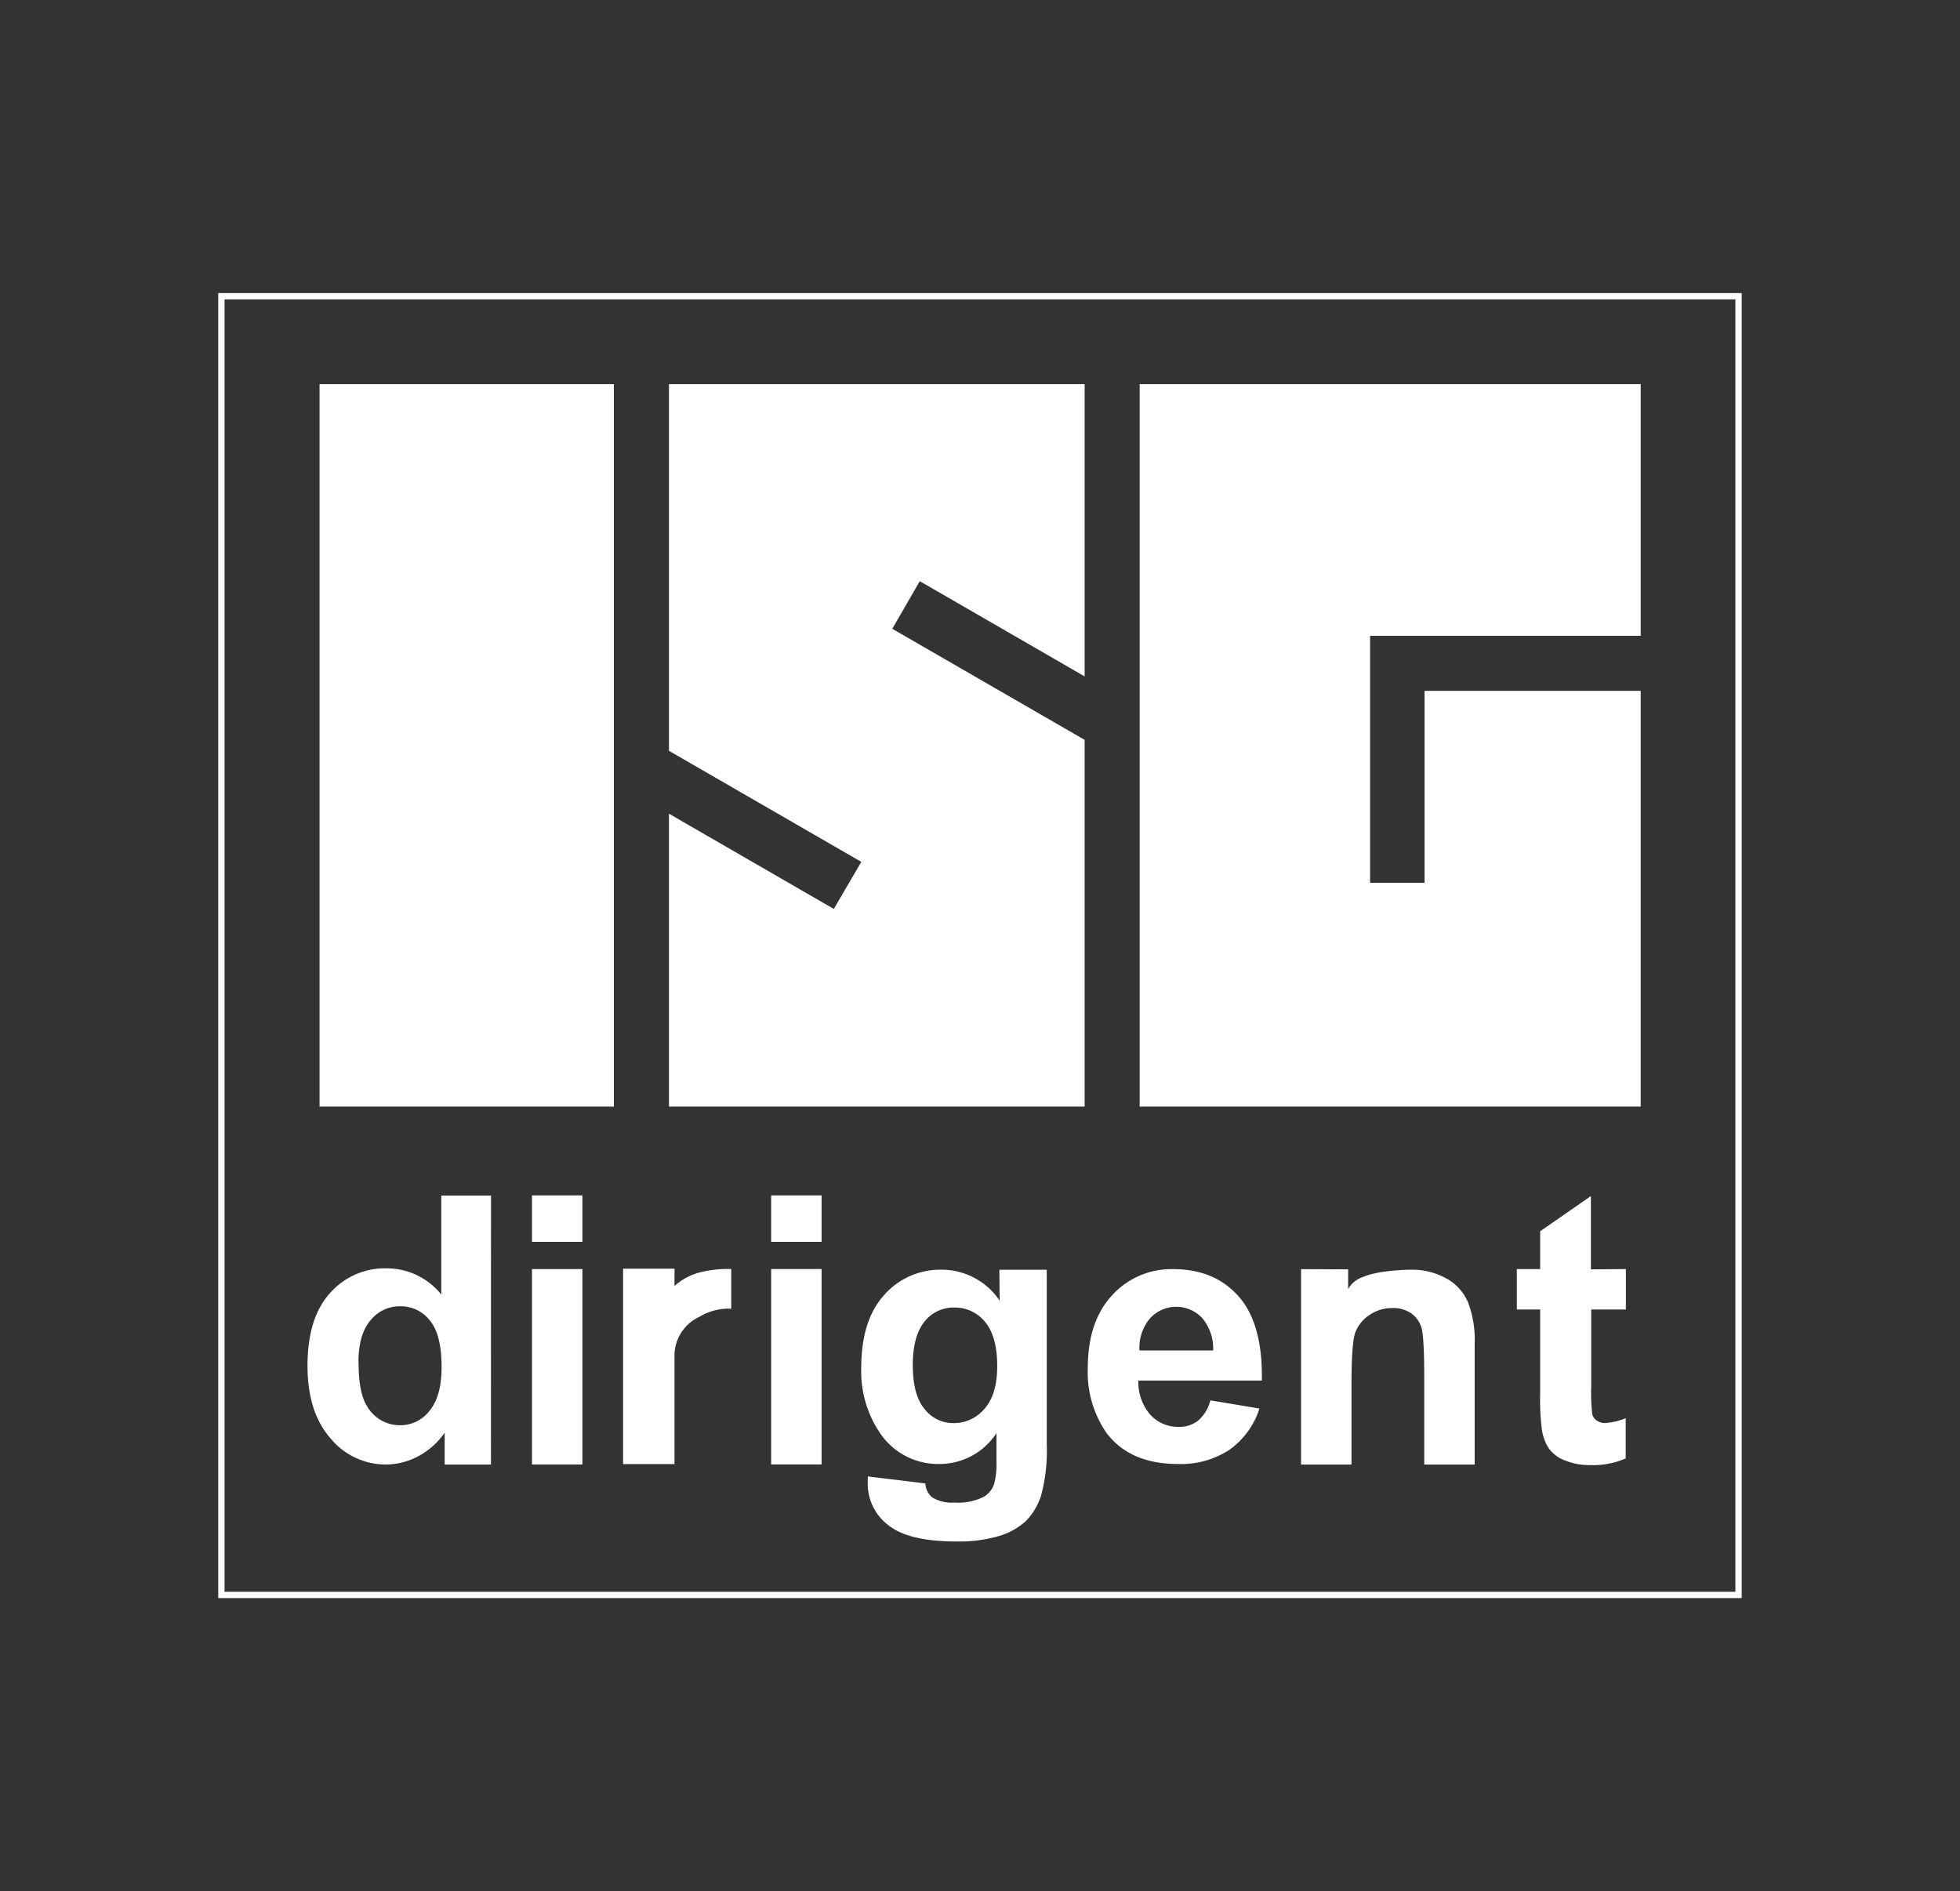 <?xml version="1.0" encoding="UTF-8"?>
<svg xmlns="http://www.w3.org/2000/svg" viewBox="0 0 310.92 300">
  <rect x="0" y="0" width="310.92" height="300" fill="#333333" stroke="none"/>
  <defs>
    <style>.cls-1,.cls-3,.cls-4{fill:#fff;}.cls-2,.cls-5{fill:none;}.cls-2,.cls-3,.cls-4{stroke:#fff;}.cls-2{stroke-miterlimit:10;}.cls-3,.cls-4{stroke-width:1.5px;}.cls-4{fill-rule:evenodd;}</style>
  </defs>
  <g id="Ebene_2" data-name="Ebene 2">
    <g id="Layer_1" data-name="Layer 1">
      <path class="cls-1" d="M77.88,232.33H70.54l0-5.06a11.83,11.83,0,0,1-4.31,3.8,11,11,0,0,1-5,1.25,11.34,11.34,0,0,1-8.79-4.14q-3.66-4.14-3.66-11.54,0-7.56,3.56-11.5a11.59,11.59,0,0,1,9-3.94A11.12,11.12,0,0,1,70,205.35v-15.7h7.89Zm-21-16.22c0,3.18.43,5.48,1.31,6.9a6,6,0,0,0,5.33,3.08,5.81,5.81,0,0,0,4.63-2.31c1.27-1.54,1.9-3.85,1.9-6.91,0-3.42-.61-5.88-1.85-7.39a5.86,5.86,0,0,0-4.73-2.26,5.93,5.93,0,0,0-4.7,2.23Q56.86,211.69,56.86,216.11Z"></path>
      <path class="cls-1" d="M84.39,197v-7.37h8V197Zm0,35.32v-31h8v31Z"></path>
      <path class="cls-1" d="M137.67,234.21l9.12,1.11a3.12,3.12,0,0,0,1.05,2.19,6,6,0,0,0,3.58.85,9.25,9.25,0,0,0,4.69-.94,3.85,3.85,0,0,0,1.59-2,12.4,12.4,0,0,0,.37-3.67v-4.4a10.81,10.81,0,0,1-9,4.89,11.11,11.11,0,0,1-9.63-5.15A17.41,17.41,0,0,1,136.62,217q0-7.58,3.65-11.58a11.8,11.8,0,0,1,9.08-4,11.05,11.05,0,0,1,9.23,4.92l-.05-4.91h7.52v27.74a27.2,27.2,0,0,1-.88,8,10,10,0,0,1-2.47,4.15,10.88,10.88,0,0,1-4.25,2.35,22.27,22.27,0,0,1-6.72.86q-7.66,0-10.87-2.63a8.24,8.24,0,0,1-3.21-6.66C137.65,234.92,137.66,234.59,137.67,234.21Zm7.13-17.69q0,4.8,1.87,7a5.72,5.72,0,0,0,4.58,2.23,6.32,6.32,0,0,0,4.94-2.29q2-2.28,2-6.77c0-3.13-.64-5.44-1.93-7a6.16,6.16,0,0,0-4.89-2.27,5.87,5.87,0,0,0-4.72,2.23C145.42,211.21,144.8,213.47,144.8,216.52Z"></path>
      <path class="cls-1" d="M192,222.14l7.79,1.3A12.76,12.76,0,0,1,195,230a14,14,0,0,1-8.11,2.24q-7.71,0-11.41-5A16.89,16.89,0,0,1,172.56,217q0-7.35,3.84-11.51a12.68,12.68,0,0,1,9.72-4.16q6.58,0,10.4,4.36T200.17,219H180.58a7.9,7.9,0,0,0,1.89,5.41,5.93,5.93,0,0,0,4.51,1.94,4.78,4.78,0,0,0,3.09-1A6.2,6.2,0,0,0,192,222.14Zm.45-7.91a7.52,7.52,0,0,0-1.76-5.16,5.63,5.63,0,0,0-8.29.1,7.21,7.21,0,0,0-1.64,5.06Z"></path>
      <path class="cls-1" d="M257.92,201.32v6.41h-5.5V220a29.52,29.52,0,0,0,.16,4.34,1.74,1.74,0,0,0,.71,1,2.26,2.26,0,0,0,1.36.4,10.51,10.51,0,0,0,3.24-.77l0,6.38a12.76,12.76,0,0,1-5.7,1.06,10,10,0,0,1-3.92-.73,5.62,5.62,0,0,1-2.56-1.89,7.32,7.32,0,0,1-1.13-3.13,37.7,37.7,0,0,1-.26-5.67V207.73h-3.7v-6.41h3.7v-6l8.05-5.59,0,11.63Z"></path>
      <path class="cls-1" d="M107,214.74a6.82,6.82,0,0,1,4-5.88,9.06,9.06,0,0,1,5-1.26v-6.29a17.94,17.94,0,0,0-5.34.63A9.62,9.62,0,0,0,107,204v-2.75H98.84v31H107V214.74"></path>
      <path class="cls-1" d="M213.86,201.36v3.13a4.15,4.15,0,0,1,2.37-1.92c1.83-.85,5.66-1.15,7.65-1.15a11.16,11.16,0,0,1,5.47,1.33,7.92,7.92,0,0,1,3.5,3.76,16.77,16.77,0,0,1,1.08,6.69v19.13h-8V218.44q0-6.37-.44-7.82a4.3,4.3,0,0,0-1.61-2.27,4.94,4.94,0,0,0-3-.85,6.33,6.33,0,0,0-3.68,1.13,5.74,5.74,0,0,0-2.22,2.79q-.58,1.67-.59,8.16v12.75h-8v-31Z"></path>
      <path class="cls-1" d="M122.33,197v-7.37h8V197Zm0,35.31v-31h8v31Z"></path>
      <rect class="cls-2" x="35.12" y="46.99" width="240.67" height="206.02"></rect>
      <rect class="cls-3" x="51.44" y="61.69" width="45.19" height="113.1"></rect>
      <polygon class="cls-4" points="171.31 117.8 140.52 100.02 145.63 91.17 171.31 106 171.31 61.69 106.87 61.69 106.87 118.67 137.66 136.45 132.54 145.21 106.87 130.38 106.87 174.79 171.31 174.79 171.31 117.8"></polygon>
      <polygon class="cls-4" points="259.52 174.79 181.54 174.79 181.54 61.69 259.52 61.69 259.52 100.11 216.59 100.11 216.59 140.79 226.73 140.79 226.73 110.34 259.52 110.34 259.52 174.79"></polygon>
      <rect class="cls-5" width="310.92" height="300"></rect>
    </g>
  </g>
</svg>
